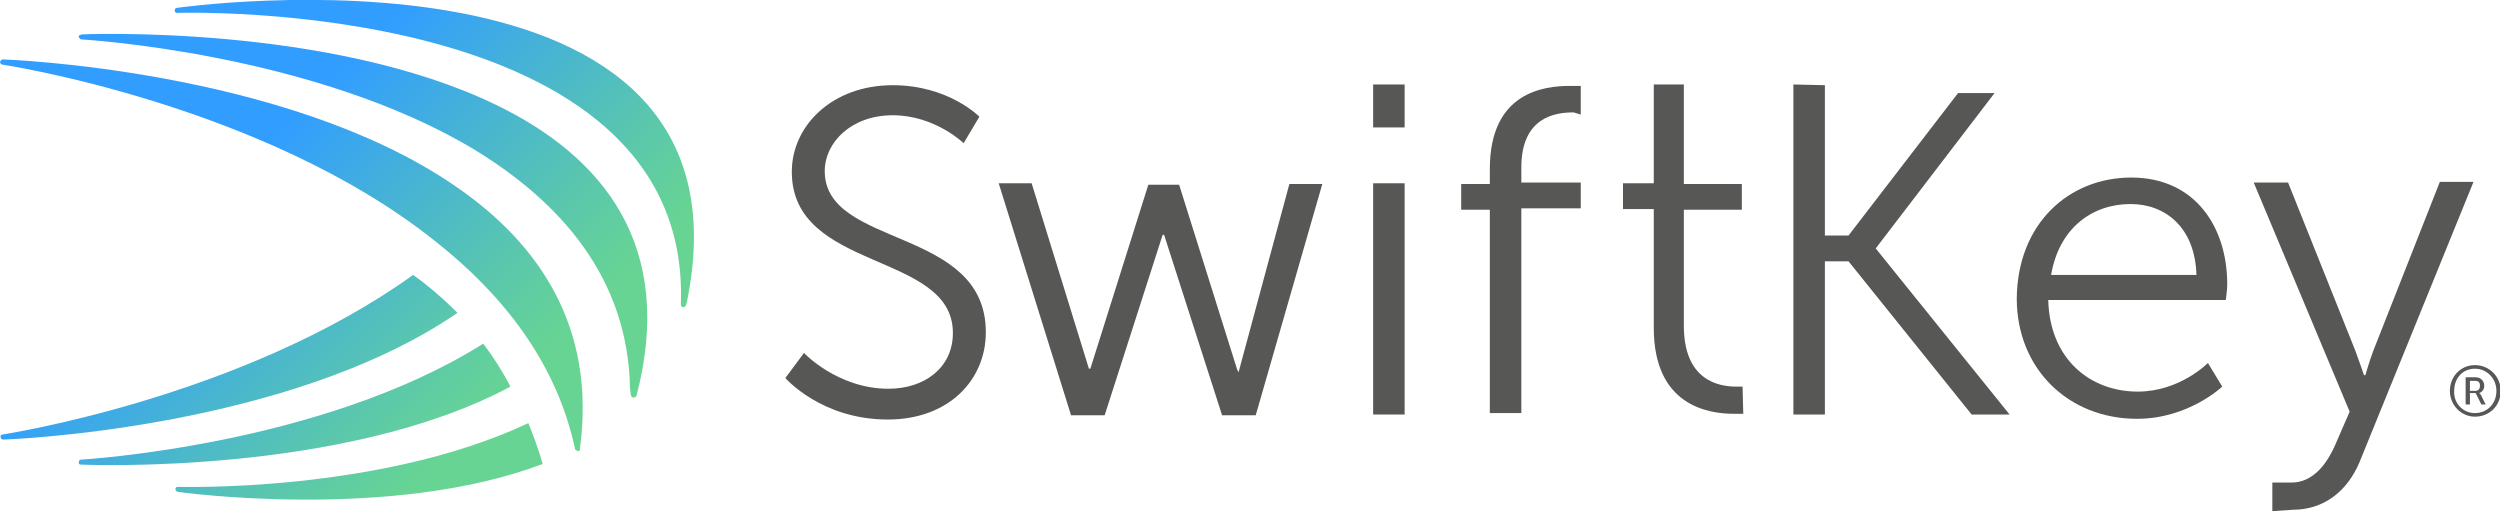 <?xml version="1.0" encoding="utf-8"?>
<!-- Generator: Adobe Illustrator 21.1.0, SVG Export Plug-In . SVG Version: 6.00 Build 0)  -->
<!DOCTYPE svg PUBLIC "-//W3C//DTD SVG 1.1//EN" "http://www.w3.org/Graphics/SVG/1.1/DTD/svg11.dtd">
<svg version="1.1" id="Layer_1" xmlns="http://www.w3.org/2000/svg" xmlns:xlink="http://www.w3.org/1999/xlink" x="0px" y="0px"
	 width="349.2px" height="71.4px" viewBox="0 0 349.2 71.4" style="enable-background:new 0 0 349.2 71.4;" xml:space="preserve">
<style type="text/css">
	.st0{fill:url(#SVGID_1_);}
	.st1{fill:url(#SVGID_2_);}
	.st2{fill:url(#SVGID_3_);}
	.st3{fill:url(#SVGID_4_);}
	.st4{fill:url(#SVGID_5_);}
	.st5{fill:url(#SVGID_6_);}
	.st6{fill:#575756;}
</style>
<g>
	<g>
		<g>
			
				<linearGradient id="SVGID_1_" gradientUnits="userSpaceOnUse" x1="-106.618" y1="-7626.221" x2="-140.551" y2="-7660.154" gradientTransform="matrix(1 0 0 1 194 7664.252)">
				<stop  offset="0" style="stop-color:#67D494"/>
				<stop  offset="0.288" style="stop-color:#59C6AF"/>
				<stop  offset="0.905" style="stop-color:#37A3F4"/>
				<stop  offset="1" style="stop-color:#319DFF"/>
			</linearGradient>
			<path class="st0" d="M95.1,42.5c0,0.2,0.1,0.4,0.3,0.4h0.1c0.2,0,0.3-0.2,0.4-0.5l0,0C107-10.7,24.7,1.1,24.7,1.1
				c-0.2,0-0.3,0.2-0.3,0.4s0.2,0.3,0.3,0.3C24.7,1.8,96.7-0.6,95.1,42.5"/>
			
				<linearGradient id="SVGID_2_" gradientUnits="userSpaceOnUse" x1="-141.52" y1="-7591.318" x2="-175.454" y2="-7625.252" gradientTransform="matrix(1 0 0 1 194 7664.252)">
				<stop  offset="0" style="stop-color:#67D494"/>
				<stop  offset="0.288" style="stop-color:#59C6AF"/>
				<stop  offset="0.905" style="stop-color:#37A3F4"/>
				<stop  offset="1" style="stop-color:#319DFF"/>
			</linearGradient>
			<path class="st1" d="M57.7,38.4C33.8,55.6,0.3,60.7,0.3,60.7c-0.2,0.1-0.3,0.2-0.2,0.4c0,0.2,0.2,0.3,0.4,0.3
				c0,0,39.5-1.3,63.4-17.7C61.3,41.1,59,39.3,57.7,38.4z"/>
			
				<linearGradient id="SVGID_3_" gradientUnits="userSpaceOnUse" x1="-139.859" y1="-7592.979" x2="-173.793" y2="-7626.913" gradientTransform="matrix(1 0 0 1 194 7664.252)">
				<stop  offset="0" style="stop-color:#67D494"/>
				<stop  offset="0.288" style="stop-color:#59C6AF"/>
				<stop  offset="0.905" style="stop-color:#37A3F4"/>
				<stop  offset="1" style="stop-color:#319DFF"/>
			</linearGradient>
			<path class="st2" d="M11.3,64.2c-0.2,0-0.3,0.2-0.3,0.4c0,0.2,0,0.3,0.5,0.3c0,0,36.5,1.6,59.8-10.9c-1.2-2.3-2.5-4.3-3.8-6
				C44.8,62.3,11.3,64.2,11.3,64.2z"/>
			
				<linearGradient id="SVGID_4_" gradientUnits="userSpaceOnUse" x1="-138.609" y1="-7594.229" x2="-172.543" y2="-7628.162" gradientTransform="matrix(1 0 0 1 194 7664.252)">
				<stop  offset="0" style="stop-color:#67D494"/>
				<stop  offset="0.288" style="stop-color:#59C6AF"/>
				<stop  offset="0.905" style="stop-color:#37A3F4"/>
				<stop  offset="1" style="stop-color:#319DFF"/>
			</linearGradient>
			<path class="st3" d="M24.8,68c-0.2,0-0.3,0.2-0.3,0.3c0,0.2,0.1,0.3,0.3,0.4c0,0,29.7,4.2,51-3.9c-0.6-2.1-1.3-4-2-5.7
				C53,68.9,24.8,68,24.8,68z"/>
			
				<linearGradient id="SVGID_5_" gradientUnits="userSpaceOnUse" x1="-123.773" y1="-7609.065" x2="-157.707" y2="-7642.999" gradientTransform="matrix(1 0 0 1 194 7664.252)">
				<stop  offset="0" style="stop-color:#67D494"/>
				<stop  offset="0.288" style="stop-color:#59C6AF"/>
				<stop  offset="0.905" style="stop-color:#37A3F4"/>
				<stop  offset="1" style="stop-color:#319DFF"/>
			</linearGradient>
			<path class="st4" d="M80.3,62.6c0,0.2,0,0.2,0.1,0.2c0.1,0.1,0.2,0.2,0.3,0.2h0.1c0.2,0,0.2-0.2,0.2-0.3
				c2.3-17-5.7-28.7-17.4-36.7C39.8,9.6,0.4,8.3,0.4,8.3C0.2,8.3,0.1,8.5,0,8.6C0,8.8,0.1,8.9,0.2,9c0,0,36.6,5.5,60.6,24.7
				C70.2,41.1,77.7,50.6,80.3,62.6z"/>
			
				<linearGradient id="SVGID_6_" gradientUnits="userSpaceOnUse" x1="-115.221" y1="-7617.617" x2="-149.155" y2="-7651.55" gradientTransform="matrix(1 0 0 1 194 7664.252)">
				<stop  offset="0" style="stop-color:#67D494"/>
				<stop  offset="0.288" style="stop-color:#59C6AF"/>
				<stop  offset="0.905" style="stop-color:#37A3F4"/>
				<stop  offset="1" style="stop-color:#319DFF"/>
			</linearGradient>
			<path class="st5" d="M88,54.2c0.1,0.9,0.1,1.1,0.3,1.3c0.1,0,0.1,0,0.2,0s0.1,0,0.2,0c0.1-0.1,0.2-0.2,0.2-0.2
				c5.5-21-4.7-33.4-19.5-40.6C46,3.3,11.5,4.8,11.5,4.8C11,4.9,11,5,11,5.1c0,0.2,0.2,0.3,0.3,0.4c0,0,32.2,1.8,54.8,15.3
				C78.3,28.2,87.7,38.8,88,54.2z"/>
		</g>
		<path class="st6" d="M345.7,51c2,0,3.6,1.6,3.6,3.6c0,2.1-1.6,3.6-3.6,3.6c-1.9,0-3.5-1.6-3.5-3.6S343.7,51,345.7,51z M345.7,57.7
			c1.7,0,3-1.3,3-3.1c0-1.7-1.3-3.1-3-3.1s-2.9,1.3-2.9,3.1C342.7,56.3,344,57.7,345.7,57.7z M344.5,52.7h1.3c0.7,0,1.2,0.5,1.2,1.2
			c0,0.6-0.4,0.9-0.7,1l0,0c0,0,0.1,0.1,0.2,0.2l0.7,1.4h-0.6l-0.8-1.6H345v1.6h-0.6v-3.8H344.5z M345.7,54.6c0.4,0,0.7-0.2,0.7-0.7
			s-0.2-0.7-0.7-0.7H345v1.4H345.7z"/>
		<path class="st6" d="M139.5,25.6h4.6l8,25.9h0.2l8.1-25.7h4.3l8.1,25.8L173,52l7.1-26.3h4.6L175.4,58h-4.7l-8.1-25.2h-0.2
			L154.3,58h-4.7L139.5,25.6z"/>
		<path class="st6" d="M191.8,25.6h4.4v32.3h-4.4V25.6z"/>
		<path class="st6" d="M191.8,11.8h4.4v6h-4.4V11.8z"/>
		<path class="st6" d="M219.8,15.7c-2.5,0-7.3,0.6-7.3,7.7v2.1h8.3v3.6h-8.3v28.6h-4.4V29.3h-4v-3.6h4v-2.1
			c0-10.7,7.5-11.6,11.2-11.6h1.5v4L219.8,15.7z"/>
		<path class="st6" d="M243.4,54h-0.9c-2.5,0-7.3-0.9-7.3-8.5V29.3h8.1v-3.6h-8.1V11.8H231v13.8h-4.3v3.6h4.3v16.6
			c0,10.8,7.5,12,11.2,12h1.3L243.4,54L243.4,54z"/>
		<path class="st6" d="M297.7,24.8c8.9,0,13.4,6.9,13.4,14.9c0,0.8-0.2,2.2-0.2,2.2h-24.8c0.2,8.3,5.9,12.8,12.5,12.8
			c5.9,0,9.8-4,9.8-4l2,3.3c0,0-4.7,4.5-11.9,4.5c-9.6,0-16.8-7-16.8-16.8C281.8,31.2,289,24.8,297.7,24.8z M306.8,38.4
			c-0.2-6.7-4.4-9.9-9.2-9.9c-5.4,0-10,3.4-11.1,9.9H306.8z"/>
		<path class="st6" d="M317.4,71.4v-4h2.7c2.8,0,4.8-2.3,6.1-5.3l2-4.6l-13.4-32h4.8L329,49c0.6,1.6,1.2,3.4,1.2,3.4h0.2
			c0,0,0.5-1.8,1.1-3.4l9.3-23.6h4.7l-15.9,39.1c-1.7,4.1-5,6.7-9.3,6.7L317.4,71.4L317.4,71.4z"/>
		<path class="st6" d="M112.3,49.3c0,0,4.7,5,11.8,5c5,0,9-2.9,9-7.8c0-11.4-22.5-8.5-22.5-22.5c0-6.5,5.7-12.1,14.1-12.1
			c7.8,0,12.1,4.4,12.1,4.4l-2.2,3.7c0,0-4-3.9-9.9-3.9c-5.8,0-9.5,3.8-9.5,7.8c0,10.8,22.5,7.7,22.5,22.5c0,6.7-5.2,12.2-13.7,12.2
			c-9.3,0-14.3-5.8-14.3-5.8L112.3,49.3z"/>
		<path class="st6" d="M250.5,11.8l4.4,0.1v21h3.3L273.5,13h5.1L262,34.7l0,0l18.7,23.2h-5.3l-17.2-21.4h-3.3v21.4h-4.4L250.5,11.8
			L250.5,11.8z"/>
	</g>
</g>
</svg>

